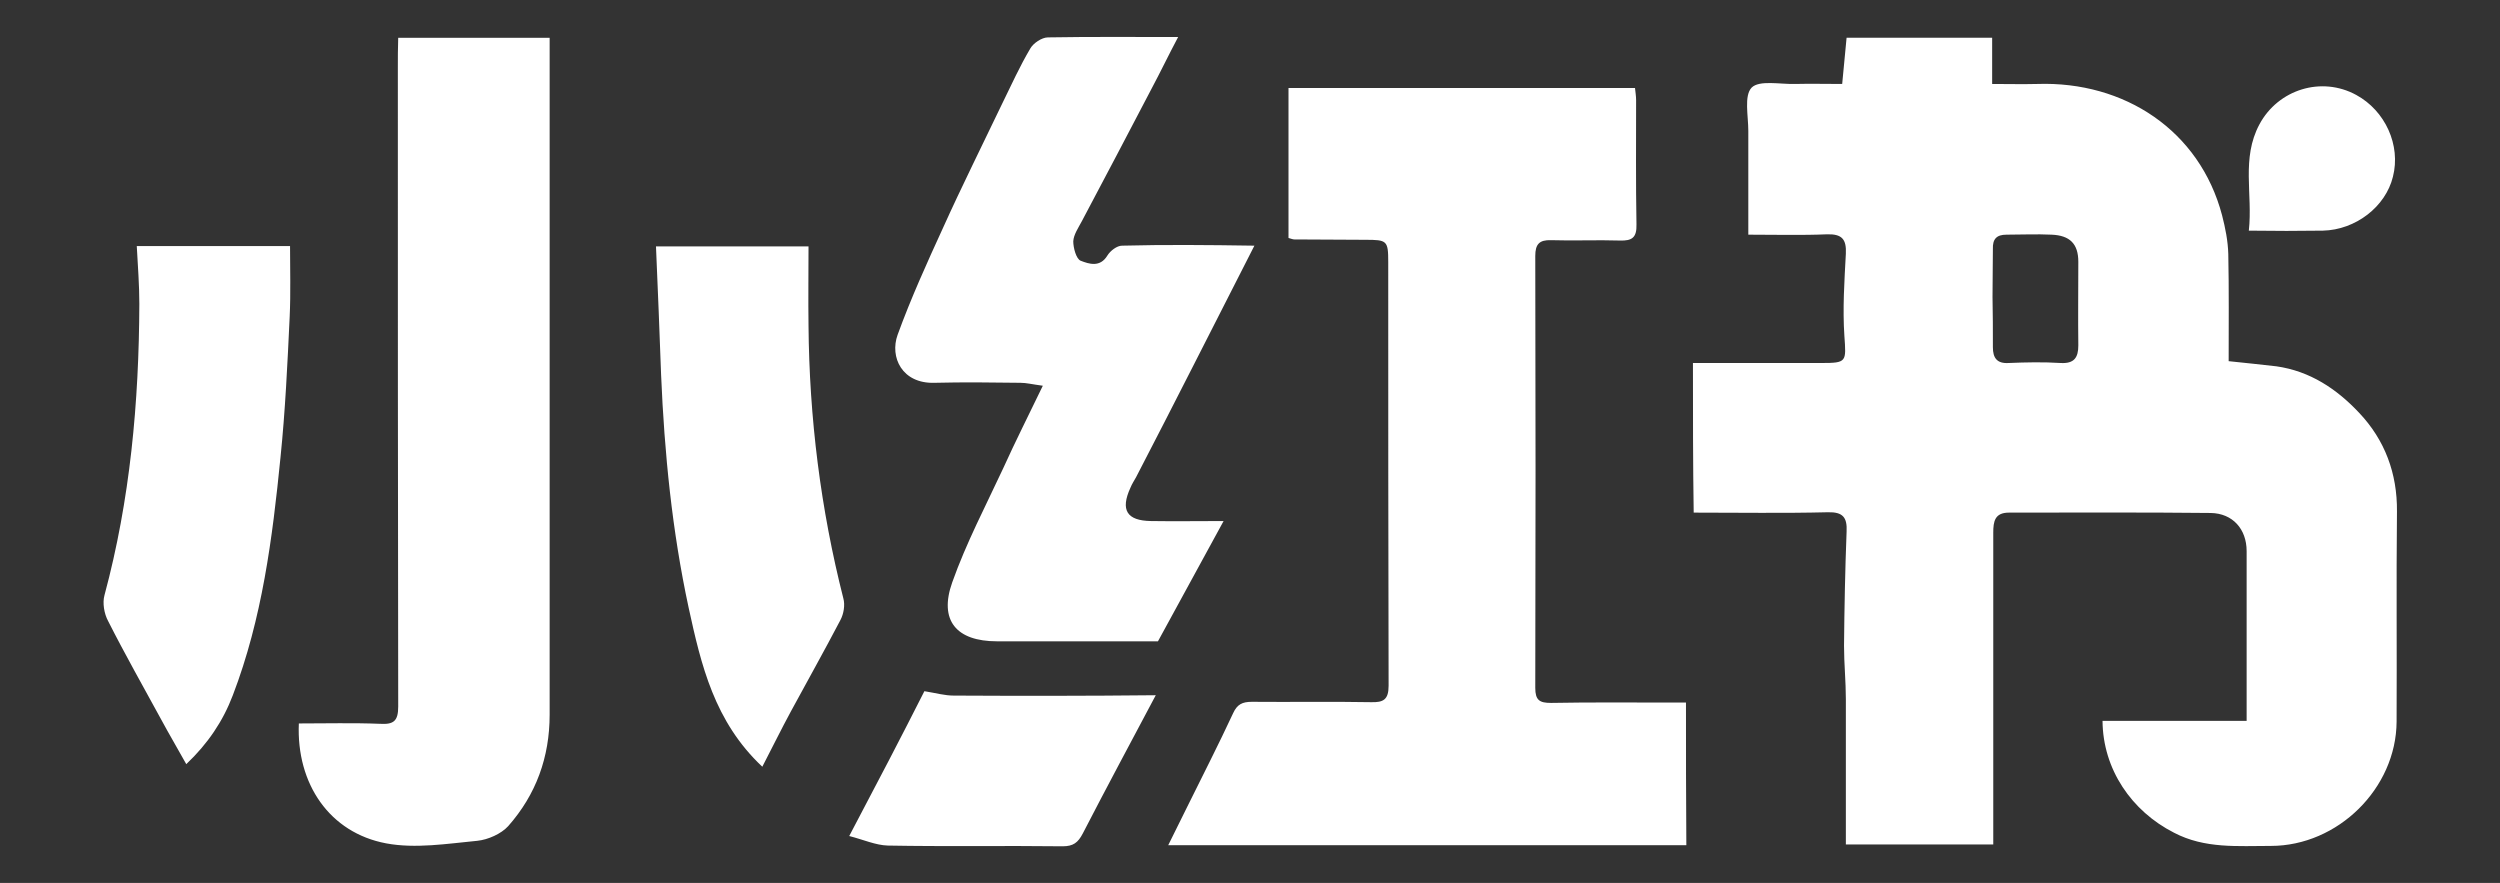<svg xmlns="http://www.w3.org/2000/svg" xmlns:xlink="http://www.w3.org/1999/xlink" id="Layer_1" x="0px" y="0px" viewBox="0 0 681.8 240.8" xml:space="preserve"><rect x="0" y="0" width="681.8" height="240.8" fill="#333333" stroke="none"/><path fill="#FFFFFF" d="M461.7,99c11.8,0,23.4,0,35,0c7,0,6.8-0.3,6.3-7.4c-0.5-7.4,0-14.9,0.4-22.4c0.2-4-1.1-5.4-5.1-5.3 c-7,0.3-14,0.1-21.5,0.1c0-9.8,0-19,0-28.3c0-4.1-1.2-9.6,0.9-11.8c2.1-2.1,7.7-0.9,11.8-1c4.2-0.1,8.5,0,12.9,0 c0.4-4.4,0.8-8.3,1.2-12.6c13,0,26.1,0,39.7,0c0,3.8,0,7.9,0,12.6c4.4,0,8.3,0.1,12.3,0c23.8-0.8,44.3,12.7,50.4,35.8 c0.9,3.5,1.6,7,1.7,10.6c0.2,9.7,0.1,19.5,0.1,29.2c4.6,0.5,8.8,0.9,13,1.4c9.2,1.3,16.5,6.2,22.6,12.7c7,7.4,10.4,16.5,10.3,26.9 c-0.2,19.1,0,38.2-0.1,57.3c-0.1,18.2-16,33.9-34.3,33.9c-9,0-18,0.8-26.4-3.6c-11.6-5.9-19.4-17.3-19.5-30.5c12.9,0,25.8,0,39.3,0 c0-4.4,0-8.2,0-11.9c0-11.5,0-22.9,0-34.4c0-6-3.8-10.3-9.8-10.4c-18.3-0.2-36.7-0.1-55-0.1c-3.9,0-4.3,2.4-4.3,5.5 c0,26.4,0,52.9,0,79.3c0,1.8,0,3.6,0,5.7c-13.4,0-26.5,0-40.2,0c0-13.3,0-26.4,0-39.6c0-4.9-0.5-9.7-0.5-14.6 c0.1-10.4,0.3-20.8,0.7-31.1c0.2-3.9-1-5.4-5.1-5.3c-12.1,0.3-24.1,0.1-36.6,0.1C461.7,126.4,461.7,113.1,461.7,99z M543.4,81 C543.4,81,543.4,81,543.4,81c0.1,4.6,0.1,9.1,0.1,13.7c0,2.9,1.1,4.5,4.3,4.3c4.7-0.2,9.5-0.3,14.2,0c3.7,0.2,4.8-1.5,4.8-4.8 c-0.1-7.6,0-15.2,0-22.8c0-4.9-2.3-7.2-7.3-7.4c-4.1-0.2-8.2,0-12.3,0c-2.7,0-3.8,1.2-3.7,3.9C543.5,72.2,543.4,76.6,543.4,81z  M459.8,191.6c-1.7,0-3.2,0-4.7,0c-10.7,0-21.4-0.1-32.1,0.1c-3.1,0-4.3-0.7-4.3-4.1c0.1-39.3,0.1-78.6,0-117.8 c0-3.2,1.1-4.4,4.3-4.3c6.3,0.2,12.5-0.1,18.8,0.1c3.3,0.1,4.6-0.8,4.5-4.4c-0.2-11.3-0.1-22.6-0.1-33.9c0-1.1-0.2-2.3-0.3-3.3 c-31.8,0-63.2,0-94.5,0c0,13.9,0,27.5,0,40.9c0.7,0.2,1.2,0.4,1.6,0.4c6.4,0,12.8,0.1,19.3,0.1c6,0,6.3,0.2,6.3,6.1 c0,38.5,0,77,0.1,115.5c0,3.8-1.4,4.6-4.8,4.5c-10.9-0.2-21.7,0-32.5-0.1c-2.6,0-4,0.7-5.1,3.1c-4,8.6-8.3,17-12.5,25.5 c-1.7,3.4-3.3,6.7-5.2,10.5c47.3,0,94,0,141.3,0C459.8,217.5,459.8,204.8,459.8,191.6z M108.5,18.4c0,58.1,0,116.2,0.1,174.3 c0,4-1.3,4.9-4.9,4.7c-7.4-0.3-14.8-0.1-22.2-0.1c-0.7,16.5,8.4,29.8,23.8,32.7c8,1.5,16.6,0.1,24.9-0.7c2.9-0.3,6.5-1.9,8.4-4 c7.6-8.6,11.3-18.8,11.3-30.4c0-60.1,0-120.2,0-180.2c0-1.4,0-2.9,0-4.4c-14.1,0-27.5,0-41.3,0C108.5,13.2,108.5,15.8,108.5,18.4z  M306,67c-1.4,0-3.2,1.4-4,2.7c-2,3.3-5,2.3-7.3,1.4c-1.2-0.5-2-3.5-2-5.3c0.1-1.8,1.4-3.7,2.3-5.4c6.4-12.1,12.8-24.2,19.1-36.3 c2.4-4.5,4.6-9.1,7.2-14c-12.3,0-23.9-0.1-35.5,0.1c-1.7,0-4,1.6-4.8,3c-2.9,4.9-5.2,10-7.7,15.1c-5.4,11.3-11,22.5-16.1,33.8 c-4.4,9.6-8.8,19.3-12.4,29.2c-2.2,6.1,1.2,13.4,10.1,13.1c7.8-0.2,15.6-0.1,23.4,0c1.6,0,3.1,0.4,6.1,0.8 c-3.9,8.1-7.5,15.2-10.8,22.5c-4.8,10.3-10.1,20.4-13.9,31.1c-3.7,10.4,1.1,16.1,12.2,16.1c11.9,0,23.9,0,35.8,0c3,0,6,0,8.1,0 c6.2-11.4,12-22,17.9-32.8c-7,0-13.4,0.1-19.8,0c-6.6-0.1-8.4-3-5.6-9.1c0.4-1,1-1.9,1.5-2.8c5.2-10.1,10.4-20.1,15.5-30.2 c5.5-10.8,11-21.6,16.8-33C329.2,66.8,317.6,66.7,306,67z M215.7,194c4.5-8.3,9.1-16.5,13.5-24.9c0.9-1.7,1.3-4.1,0.8-5.9 c-6.2-24.4-9.3-49.3-9.5-74.4c-0.1-7.2,0-14.3,0-21.6c-13.6,0-27.3,0-41.6,0c0.5,11.9,1,23.5,1.4,35.1c0.9,21.3,3,42.5,7.5,63.4 c3.4,15.6,7,31.1,20.1,43.4C210.7,203.7,213.1,198.8,215.7,194z M63.5,189.6c8-20.9,10.8-42.8,13-64.9c1.3-12.7,1.9-25.5,2.5-38.3 c0.3-6.5,0.1-13,0.1-19.3c-14.1,0-27.8,0-41.8,0c0.3,5.5,0.7,10.7,0.7,15.8c-0.1,26.8-2.5,53.4-9.5,79.4c-0.6,2.1-0.1,5.1,1,7.1 c4.6,9.1,9.6,17.9,14.5,26.9c2.1,3.9,4.3,7.6,6.8,12.1C56.7,202.8,60.8,196.7,63.5,189.6z M260.1,189.7c-2.5,0-4.9-0.7-8-1.2 c-3,5.9-6.3,12.4-9.7,18.9c-3.5,6.7-7,13.4-10.8,20.6c3.9,1,7.2,2.5,10.5,2.6c15.9,0.3,31.8,0,47.7,0.2c2.9,0,4.2-1,5.5-3.5 c6.4-12.4,13-24.7,19.9-37.7C296.5,189.8,278.3,189.8,260.1,189.7z M633.5,62.9c8.9-0.2,17.1-6.5,19.1-14.7c2.2-8.6-2.1-18-10-22.3 c-9.5-5.2-21.3-1.5-26.4,8c-5,9.3-1.8,19.1-2.9,29C620.4,63,626.9,63,633.5,62.9z"></path></svg>